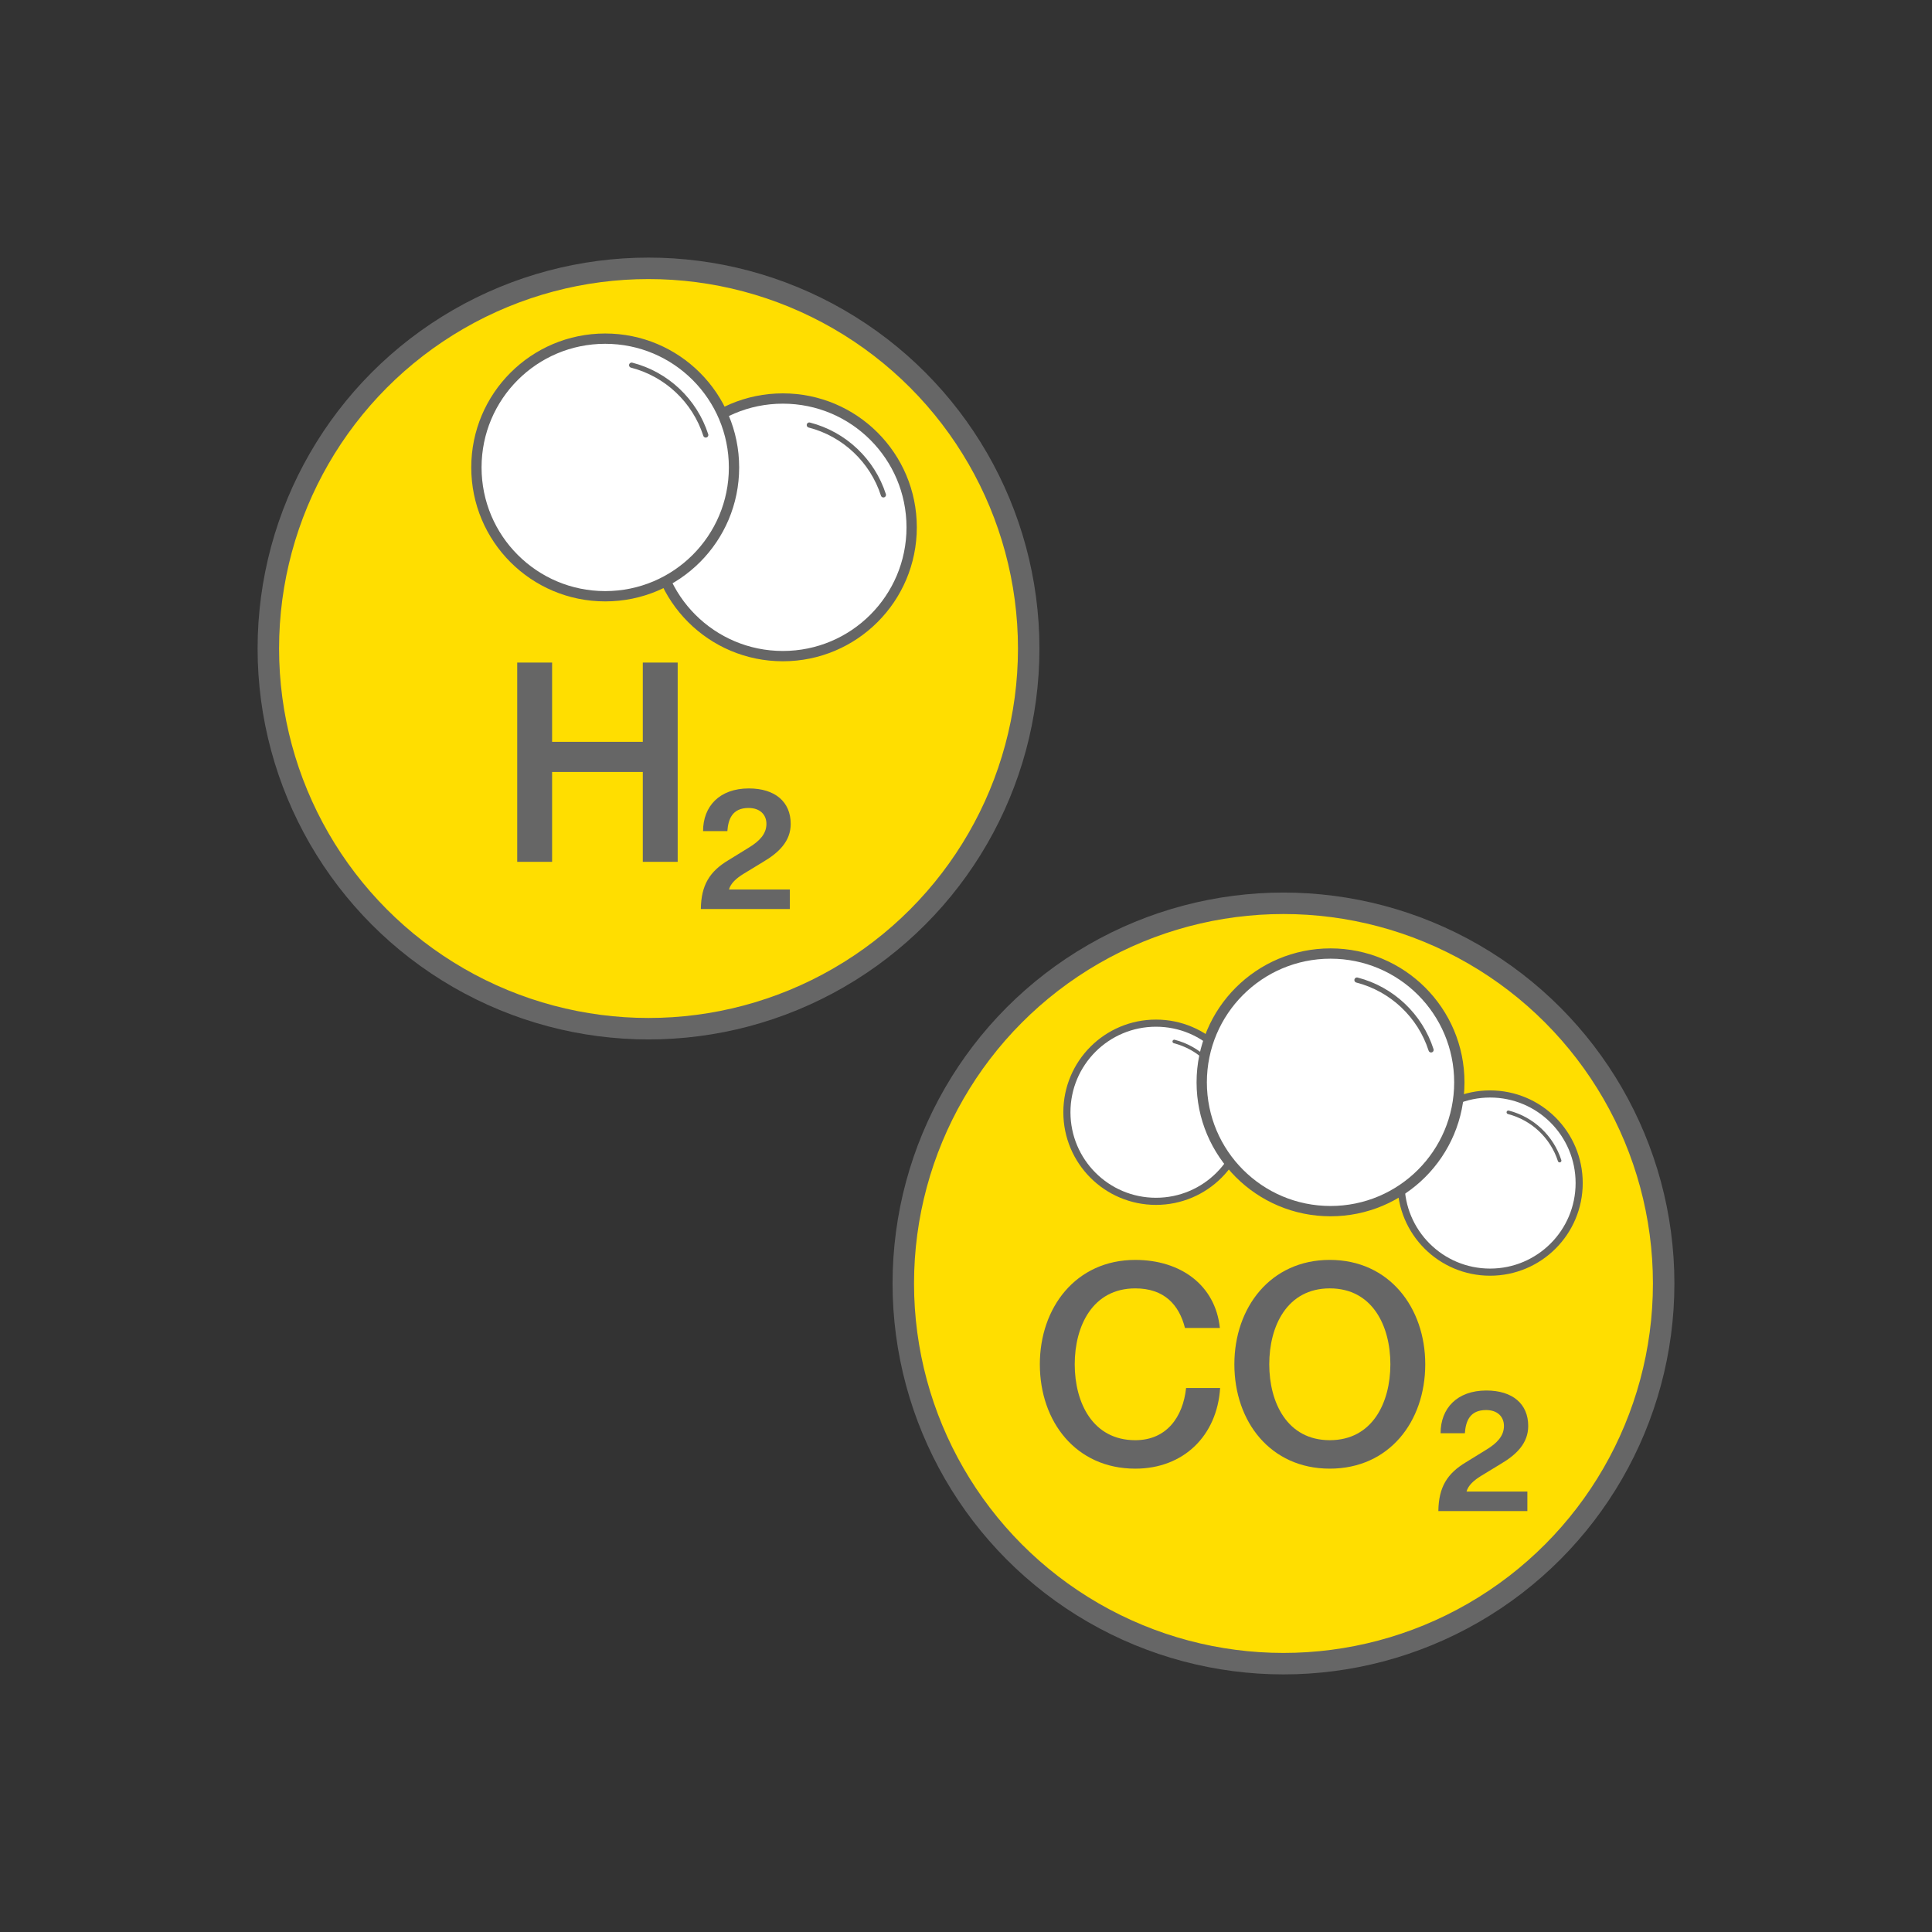 <?xml version="1.0" encoding="UTF-8"?>
<svg id="d" data-name="Ebene 1" xmlns="http://www.w3.org/2000/svg" width="180" height="180" xmlns:xlink="http://www.w3.org/1999/xlink" viewBox="0 0 180 180">
  <rect x="0" y="0" width="180" height="180" fill="#333333" stroke="none"/>
  <defs>
    <symbol id="a" data-name="Atom" viewBox="0 0 52 52">
      <g>
        <path d="M26,1C12.184,1,1,12.184,1,26s11.184,25,25,25,25-11.184,25-25S39.816,1,26,1h0Z" fill="#fff" stroke="#666" stroke-miterlimit="10" stroke-width="2"/>
        <path d="M45.516,19.703c-2.14-6.645-7.576-11.805-14.386-13.557" fill="none" stroke="#666" stroke-linecap="round" stroke-miterlimit="10"/>
      </g>
    </symbol>
  </defs>
  <g>
    <circle cx="60.421" cy="60.421" r="35.421" fill="#ffde00" stroke="#666" stroke-miterlimit="10" stroke-width="2"/>
    <g>
      <use width="52" height="52" transform="translate(60.457 36.649) scale(.48)" xlink:href="#a"/>
      <use width="52" height="52" transform="translate(43.906 31.071) scale(.48)" xlink:href="#a"/>
    </g>
    <g>
      <path d="M48.188,61.73h3.25v7.385h8.45v-7.385h3.25v18.565h-3.25v-8.373h-8.45v8.373h-3.25v-18.565Z" fill="#666"/>
      <path d="M73.591,84.689h-8.295c.026-2.235.832-3.51,2.574-4.55l1.898-1.17c.988-.599,1.638-1.274,1.638-2.21,0-.858-.598-1.482-1.664-1.482-1.534,0-1.897,1.066-1.976,2.158h-2.263c0-2.314,1.534-3.979,4.265-3.979,2.443,0,3.9,1.248,3.9,3.303,0,1.611-1.093,2.678-2.601,3.562l-1.794,1.093c-.676.416-1.196.884-1.353,1.456h5.669v1.819Z" fill="#666"/>
    </g>
  </g>
  <g>
    <circle cx="119.579" cy="119.579" r="35.421" fill="#ffde00" stroke="#666" stroke-miterlimit="10" stroke-width="2"/>
    <g>
      <use width="52" height="52" transform="translate(99.069 94.993) scale(.332)" xlink:href="#a"/>
      <use width="52" height="52" transform="translate(130.195 101.591) scale(.332)" xlink:href="#a"/>
      <use width="52" height="52" transform="translate(111.482 88.359) scale(.48)" xlink:href="#a"/>
    </g>
    <g>
      <path d="M105.773,117.383c4.213,0,7.463,2.34,7.879,6.344h-3.25c-.547-2.158-1.926-3.691-4.629-3.691-3.979,0-5.643,3.51-5.643,7.072s1.664,7.072,5.643,7.072c2.912,0,4.445-2.158,4.732-4.862h3.172c-.285,4.446-3.406,7.514-7.904,7.514-5.539,0-8.893-4.394-8.893-9.724,0-5.278,3.354-9.725,8.893-9.725Z" fill="#666"/>
      <path d="M132.787,127.107c0,5.33-3.354,9.724-8.893,9.724s-8.891-4.394-8.891-9.724c0-5.278,3.354-9.725,8.891-9.725s8.893,4.446,8.893,9.725ZM118.254,127.107c0,3.562,1.664,7.072,5.641,7.072s5.643-3.511,5.643-7.072-1.664-7.072-5.643-7.072-5.641,3.51-5.641,7.072Z" fill="#666"/>
      <path d="M142.303,140.783h-8.295c.027-2.235.832-3.51,2.574-4.55l1.898-1.17c.988-.599,1.639-1.274,1.639-2.21,0-.858-.598-1.482-1.664-1.482-1.535,0-1.898,1.066-1.977,2.158h-2.262c0-2.314,1.533-3.979,4.264-3.979,2.443,0,3.9,1.248,3.9,3.303,0,1.611-1.092,2.678-2.6,3.562l-1.795,1.093c-.676.416-1.195.884-1.352,1.456h5.668v1.819Z" fill="#666"/>
    </g>
  </g>
</svg>